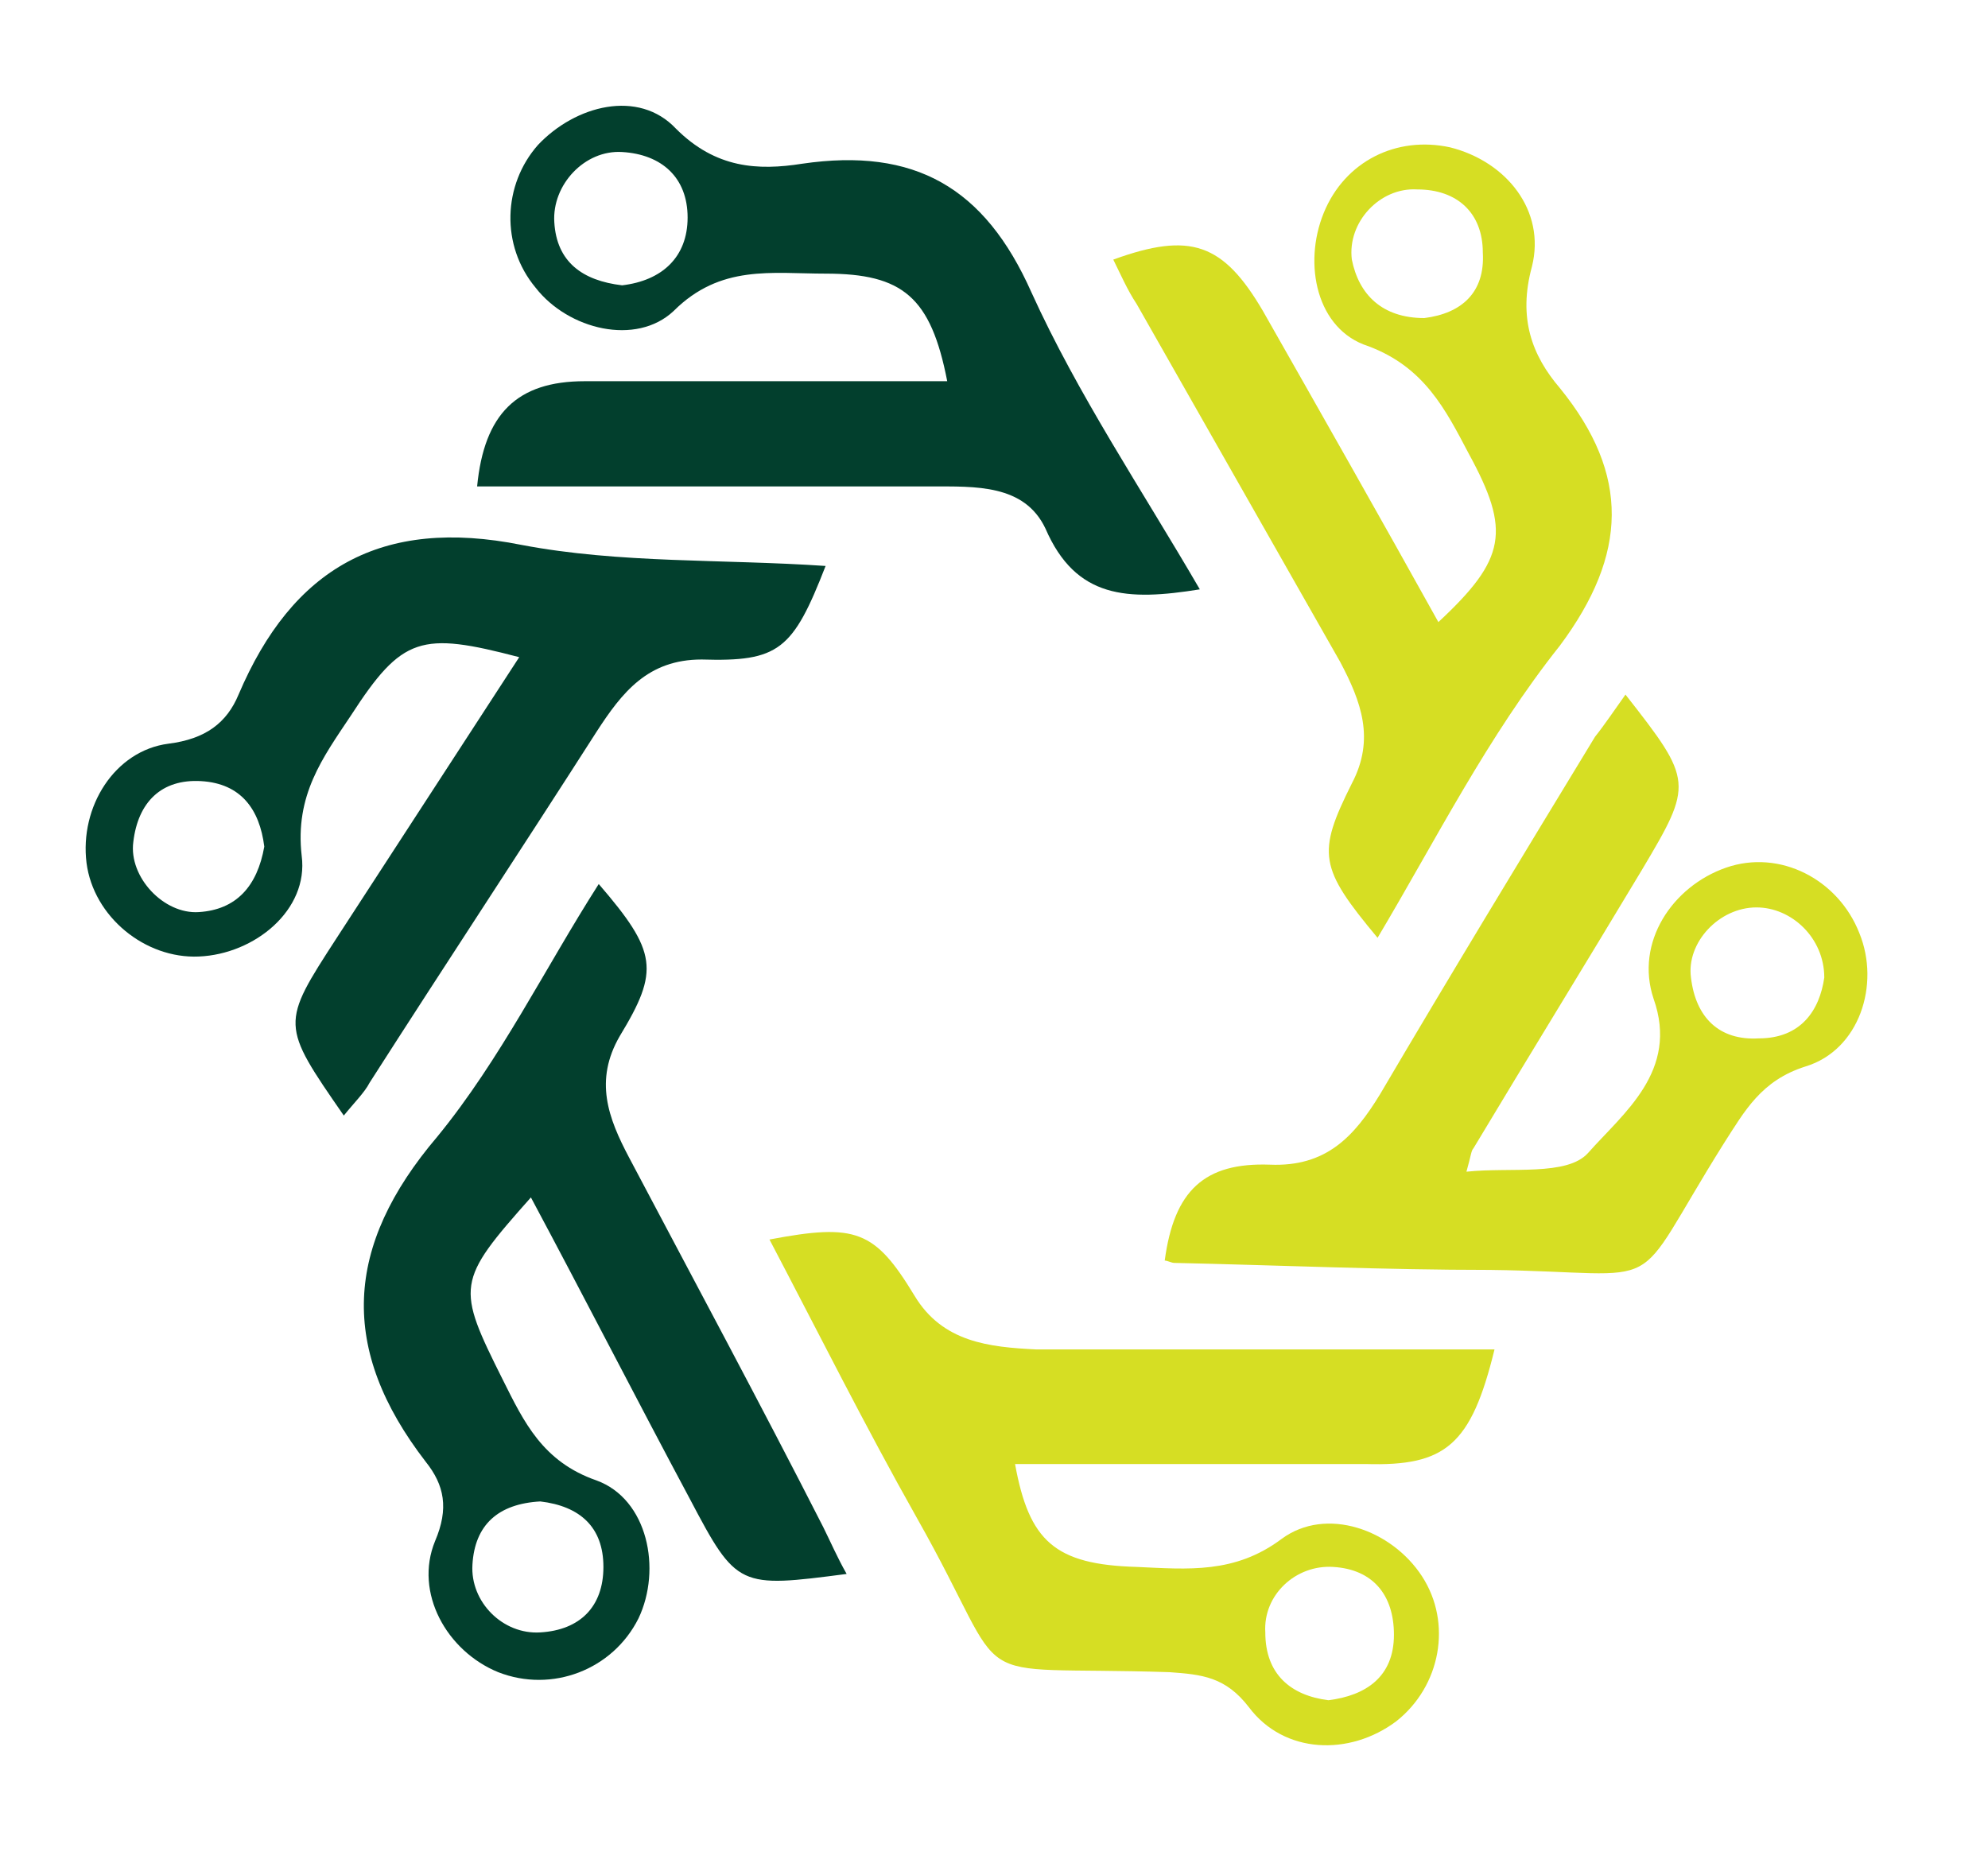 <?xml version="1.0" encoding="UTF-8"?> <!-- Generator: Adobe Illustrator 24.2.0, SVG Export Plug-In . SVG Version: 6.00 Build 0) --> <svg xmlns="http://www.w3.org/2000/svg" xmlns:xlink="http://www.w3.org/1999/xlink" version="1.1" id="Layer_1" x="0px" y="0px" viewBox="0 0 85 80" style="enable-background:new 0 0 85 80;" xml:space="preserve"> <style type="text/css"> .st0{fill:#023F2D;} .st1{fill:#D6DE23;} </style> <g id="ICON_10_"> <path class="st0" d="M51.3,25.2c-3.1,0.5-5.3,0.4-6.6-2.6c-0.9-1.9-3-1.8-4.9-1.8c-6.5,0-13,0-19.4,0c0.3-3.1,1.7-4.5,4.6-4.5 c5.1,0,10.3,0,15.5,0c-0.7-3.6-1.9-4.6-5.2-4.6c-2.3,0-4.5-0.4-6.5,1.6c-1.6,1.5-4.5,0.8-5.9-1c-1.5-1.8-1.4-4.4,0.1-6.1 c1.6-1.7,4.3-2.4,5.9-0.7c1.7,1.7,3.5,1.8,5.4,1.5c4.8-0.7,7.8,1,9.8,5.5C46.1,16.9,48.8,20.9,51.3,25.2z M26.6,12.2 c1.7-0.2,2.8-1.2,2.8-2.9c0-1.7-1.1-2.7-2.8-2.8c-1.6-0.1-3,1.4-2.9,3C23.8,11.2,24.9,12,26.6,12.2z"></path> <path class="st0" d="M14.7,47.7c-2.7-3.9-2.7-3.9-0.3-7.6c2.6-4,5.2-8,7.8-12c-4.2-1.1-5-0.9-7.2,2.5c-1.2,1.8-2.4,3.4-2.1,6 c0.3,2.3-2,4.2-4.4,4.3c-2.3,0.1-4.5-1.7-4.8-4c-0.3-2.4,1.2-4.8,3.5-5.1c1.6-0.2,2.5-0.9,3-2.1c2.3-5.4,6.1-7.6,12.1-6.4 c4.2,0.8,8.6,0.6,13,0.9c-1.4,3.6-2,4.1-5.3,4c-2.3,0-3.4,1.4-4.5,3.1c-3.2,5-6.5,10-9.7,15C15.6,46.7,15.1,47.2,14.7,47.7z M11.3,36.2c-0.2-1.6-1-2.7-2.7-2.8c-1.7-0.1-2.7,0.9-2.9,2.6c-0.2,1.5,1.3,3.1,2.8,3C10.1,38.9,11,37.9,11.3,36.2z"></path> <path class="st0" d="M25.6,37.8c2.5,2.9,2.6,3.7,0.9,6.5c-1.1,1.9-0.5,3.5,0.4,5.2c2.8,5.3,5.6,10.5,8.3,15.8c0.3,0.6,0.6,1.3,1,2 c-4.6,0.6-4.7,0.6-6.7-3.2c-2.3-4.3-4.5-8.6-6.8-12.9c-3.2,3.6-3.2,3.8-1.2,7.8c0.9,1.8,1.7,3.5,4,4.3c2.2,0.8,2.8,3.8,1.8,5.9 c-1.1,2.2-3.7,3.2-6,2.3c-2.2-0.9-3.6-3.4-2.7-5.6c0.6-1.4,0.4-2.4-0.4-3.4c-3.7-4.8-3.5-9.2,0.5-13.9 C21.4,45.3,23.3,41.4,25.6,37.8z M23.1,64.2c-1.8,0.1-2.8,1-2.9,2.7c-0.1,1.6,1.3,3,2.9,2.9c1.7-0.1,2.7-1.1,2.7-2.8 C25.8,65.3,24.8,64.4,23.1,64.2z"></path> <path class="st1" d="M58.9,40.1c-2.5-3-2.6-3.6-1.1-6.6c1-1.9,0.4-3.5-0.5-5.2c-2.9-5.1-5.8-10.2-8.7-15.3c-0.4-0.6-0.7-1.3-1-1.9 c3.3-1.2,4.7-0.7,6.4,2.2c2.5,4.4,5,8.8,7.5,13.3c2.9-2.7,3.1-3.9,1.3-7.2c-1-1.9-1.9-3.7-4.3-4.6c-2.2-0.7-2.8-3.5-1.9-5.7 c0.9-2.2,3.1-3.3,5.4-2.8c2.4,0.6,4.1,2.7,3.5,5.1c-0.6,2.2,0,3.8,1.2,5.2c3,3.7,2.9,7.1,0,11C63.6,31.5,61.4,35.9,58.9,40.1z M60.9,13.6c1.6-0.2,2.6-1.1,2.5-2.8c0-1.7-1.1-2.7-2.8-2.7c-1.6-0.1-3,1.4-2.8,3C58.1,12.6,59.1,13.6,60.9,13.6z"></path> <path class="st1" d="M69.5,29.7c2.9,3.7,2.9,3.8,0.7,7.5c-2.4,4-4.8,7.9-7.2,11.9c-0.1,0.1-0.1,0.3-0.3,1c1.9-0.2,4.3,0.2,5.2-0.8 c1.5-1.7,3.9-3.5,2.8-6.6c-0.8-2.4,0.8-4.8,3.1-5.6c2.3-0.8,4.8,0.5,5.7,2.8c0.9,2.2,0,5-2.3,5.7c-1.9,0.6-2.6,1.9-3.5,3.3 c-4.2,6.7-2.1,5.5-10,5.4c-4.5,0-9-0.2-13.5-0.3c-0.1,0-0.3-0.1-0.4-0.1c0.4-3,1.7-4.2,4.5-4.1c2.4,0.1,3.6-1.2,4.7-3 c3-5.1,6.1-10.2,9.2-15.3C68.6,31,69,30.4,69.5,29.7z M78,41.8c0-1.7-1.4-3-2.9-3c-1.6,0-3,1.5-2.8,3c0.2,1.7,1.2,2.7,2.9,2.6 C77,44.4,77.8,43.2,78,41.8z"></path> <path class="st1" d="M32.9,53c3.7-0.7,4.5-0.4,6.2,2.4c1.2,2,3.2,2.2,5.2,2.3c6.5,0,13,0,19.6,0c-1,4.1-2.1,5-5.5,4.9 c-5,0-10,0-15,0c0.6,3.3,1.7,4.3,5.2,4.4c2.2,0.1,4.2,0.3,6.2-1.2c1.9-1.4,4.7-0.4,6,1.6c1.3,2,0.8,4.7-1.1,6.2 c-2,1.5-4.8,1.4-6.3-0.6c-1-1.3-2-1.4-3.4-1.5c-9.2-0.3-6.5,1-10.8-6.6C37,61,35,57,32.9,53z M56.8,72.7c1.6-0.2,2.8-1,2.8-2.8 c0-1.7-0.9-2.8-2.6-2.9c-1.6-0.1-3,1.2-2.9,2.8C54.1,71.6,55.2,72.5,56.8,72.7z"></path> </g> </svg> 